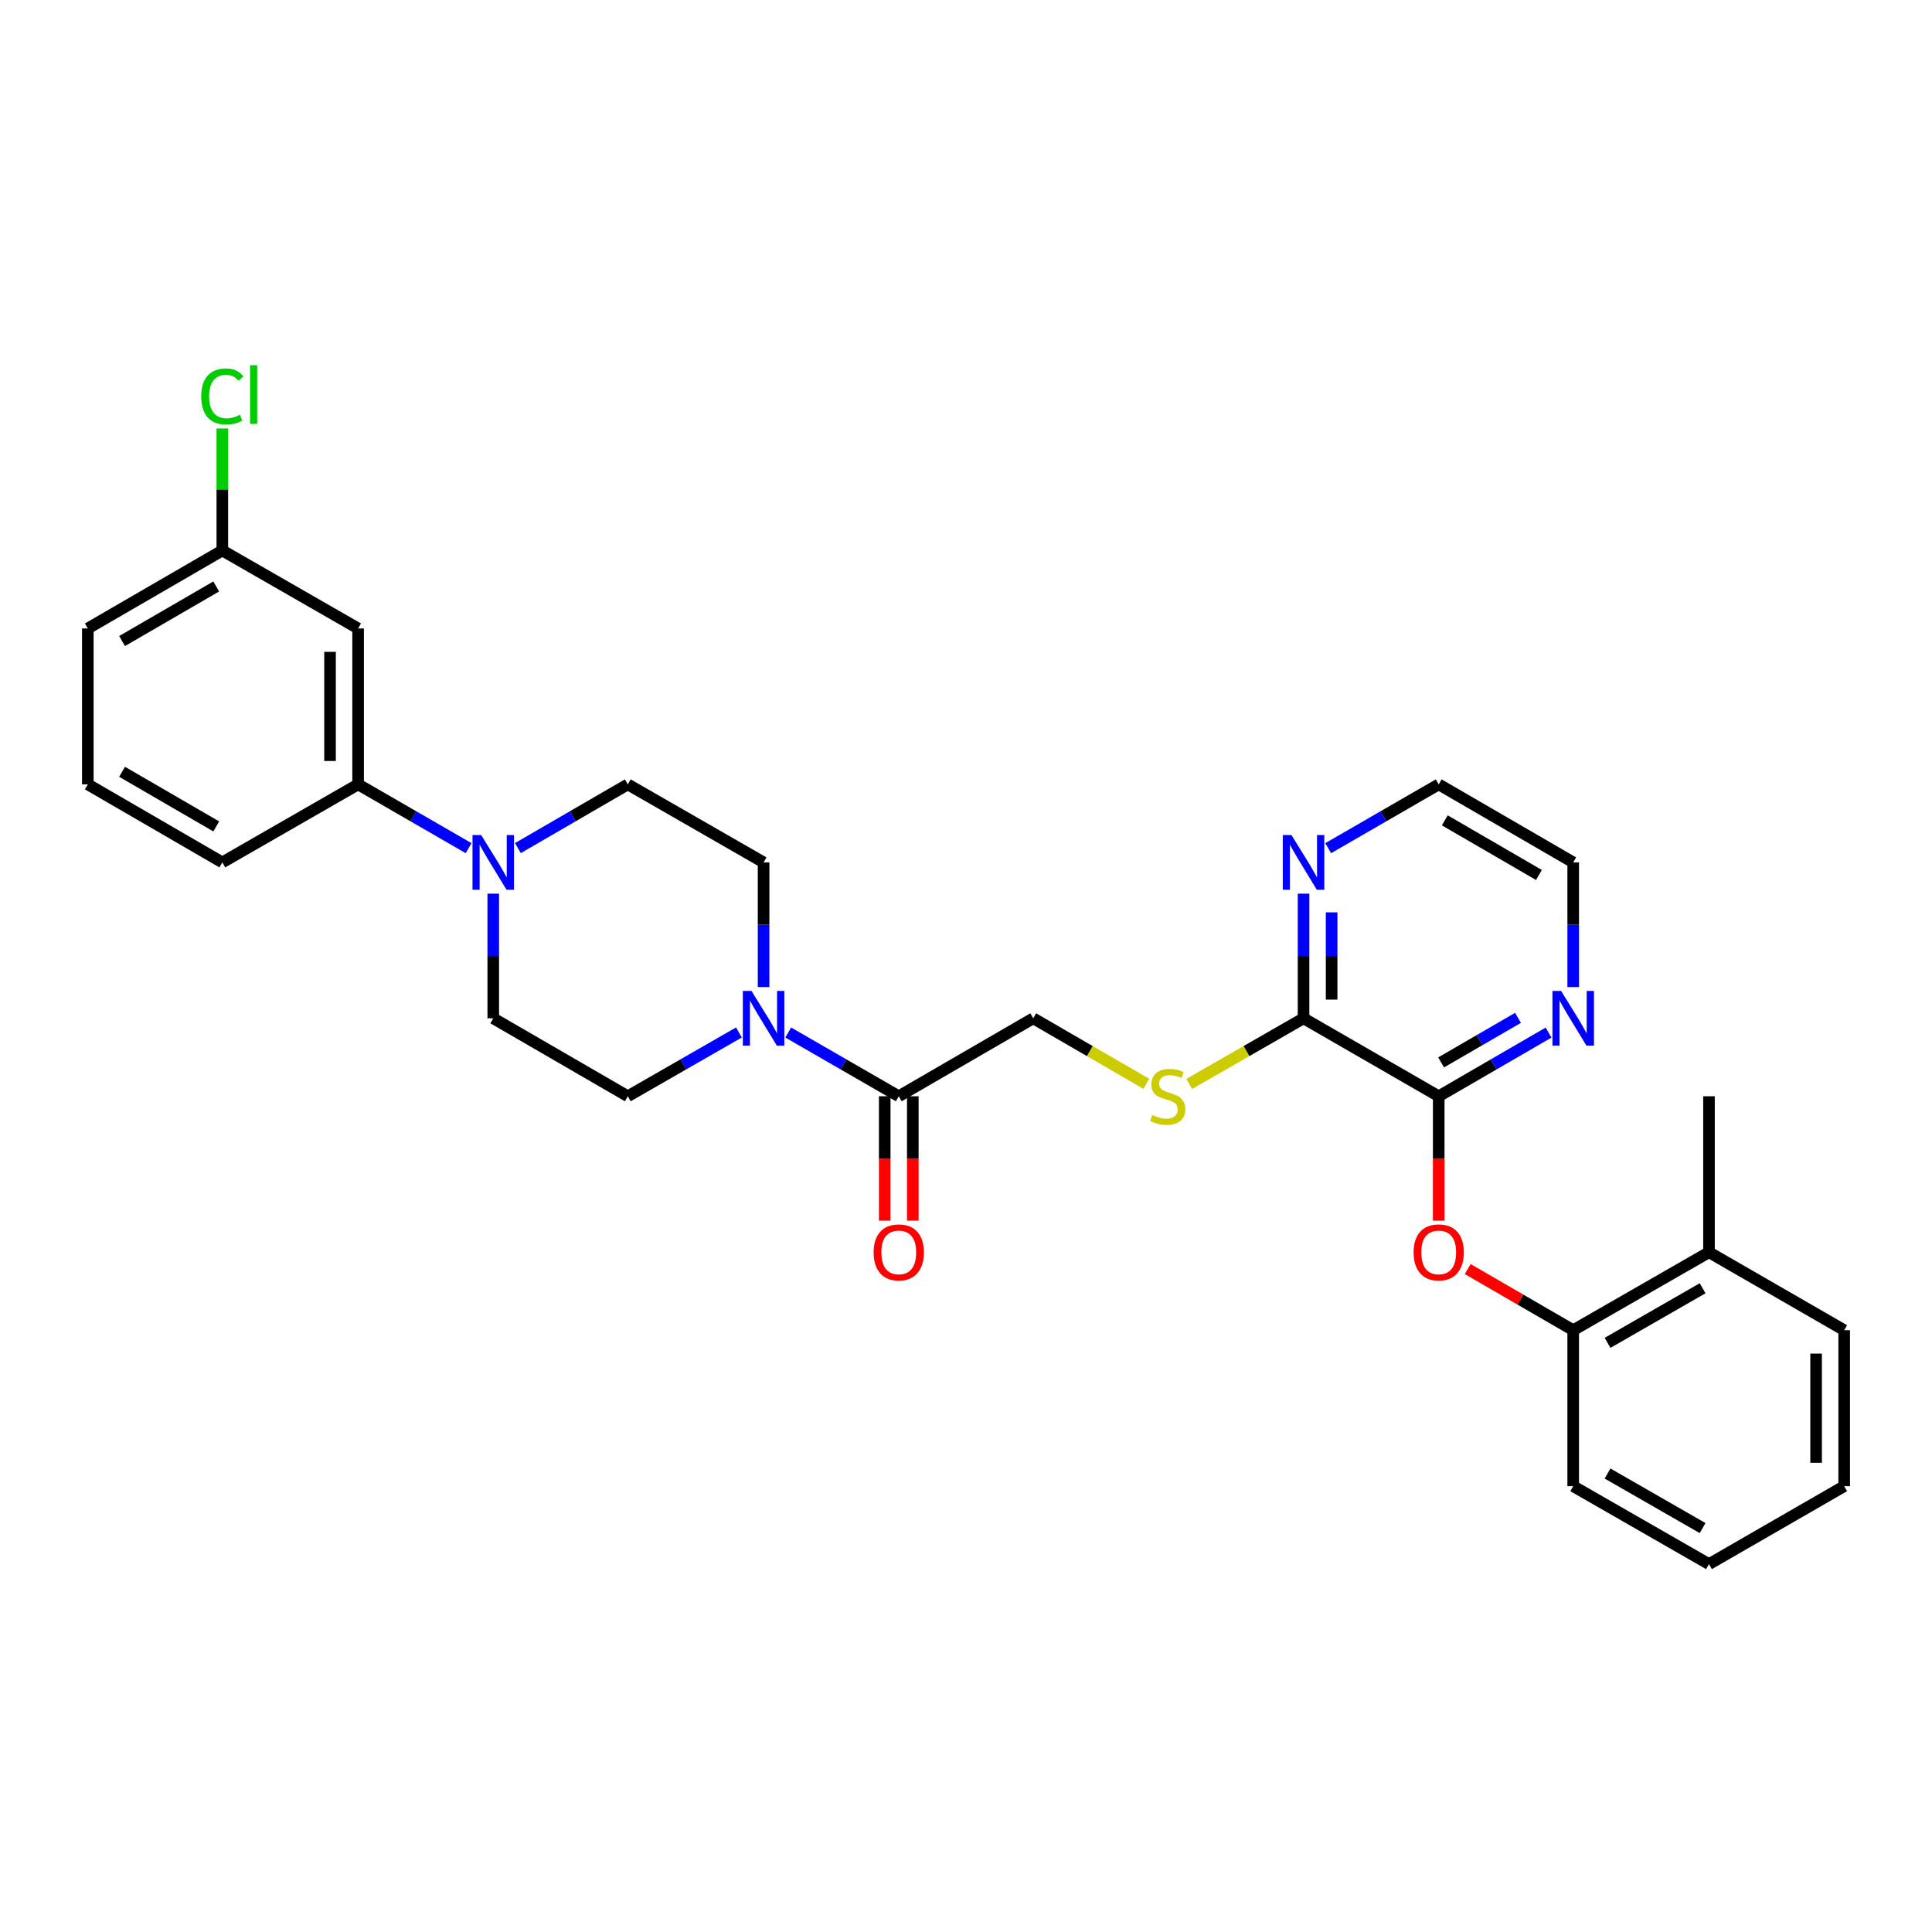 <?xml version='1.0' encoding='iso-8859-1'?>
<svg version='1.1' baseProfile='full'
              xmlns='http://www.w3.org/2000/svg'
                      xmlns:rdkit='http://www.rdkit.org/xml'
                      xmlns:xlink='http://www.w3.org/1999/xlink'
                  xml:space='preserve'
width='1000px' height='1000px' viewBox='0 0 1000 1000'>
<!-- END OF HEADER -->
<rect style='opacity:1.0;fill:#FFFFFF;stroke:none' width='1000' height='1000' x='0' y='0'> </rect>
<path class='bond-2' d='M 407.989,534.432 L 436.593,550.927' style='fill:none;fill-rule:evenodd;stroke:#0000FF;stroke-width:6px;stroke-linecap:butt;stroke-linejoin:miter;stroke-opacity:1' />
<path class='bond-2' d='M 436.593,550.927 L 465.198,567.423' style='fill:none;fill-rule:evenodd;stroke:#000000;stroke-width:6px;stroke-linecap:butt;stroke-linejoin:miter;stroke-opacity:1' />
<path class='bond-12' d='M 395.23,510.897 L 395.23,478.637' style='fill:none;fill-rule:evenodd;stroke:#0000FF;stroke-width:6px;stroke-linecap:butt;stroke-linejoin:miter;stroke-opacity:1' />
<path class='bond-12' d='M 395.23,478.637 L 395.23,446.377' style='fill:none;fill-rule:evenodd;stroke:#000000;stroke-width:6px;stroke-linecap:butt;stroke-linejoin:miter;stroke-opacity:1' />
<path class='bond-13' d='M 382.464,534.403 L 353.705,550.913' style='fill:none;fill-rule:evenodd;stroke:#0000FF;stroke-width:6px;stroke-linecap:butt;stroke-linejoin:miter;stroke-opacity:1' />
<path class='bond-13' d='M 353.705,550.913 L 324.947,567.423' style='fill:none;fill-rule:evenodd;stroke:#000000;stroke-width:6px;stroke-linecap:butt;stroke-linejoin:miter;stroke-opacity:1' />
<path class='bond-0' d='M 744.674,567.423 L 674.714,527.074' style='fill:none;fill-rule:evenodd;stroke:#000000;stroke-width:6px;stroke-linecap:butt;stroke-linejoin:miter;stroke-opacity:1' />
<path class='bond-4' d='M 744.674,567.423 L 744.674,599.618' style='fill:none;fill-rule:evenodd;stroke:#000000;stroke-width:6px;stroke-linecap:butt;stroke-linejoin:miter;stroke-opacity:1' />
<path class='bond-4' d='M 744.674,599.618 L 744.674,631.814' style='fill:none;fill-rule:evenodd;stroke:#FF0000;stroke-width:6px;stroke-linecap:butt;stroke-linejoin:miter;stroke-opacity:1' />
<path class='bond-9' d='M 744.674,567.423 L 773.105,550.944' style='fill:none;fill-rule:evenodd;stroke:#000000;stroke-width:6px;stroke-linecap:butt;stroke-linejoin:miter;stroke-opacity:1' />
<path class='bond-9' d='M 773.105,550.944 L 801.535,534.465' style='fill:none;fill-rule:evenodd;stroke:#0000FF;stroke-width:6px;stroke-linecap:butt;stroke-linejoin:miter;stroke-opacity:1' />
<path class='bond-9' d='M 745.916,549.907 L 765.818,538.372' style='fill:none;fill-rule:evenodd;stroke:#000000;stroke-width:6px;stroke-linecap:butt;stroke-linejoin:miter;stroke-opacity:1' />
<path class='bond-9' d='M 765.818,538.372 L 785.719,526.837' style='fill:none;fill-rule:evenodd;stroke:#0000FF;stroke-width:6px;stroke-linecap:butt;stroke-linejoin:miter;stroke-opacity:1' />
<path class='bond-1' d='M 255.31,462.555 L 255.31,494.814' style='fill:none;fill-rule:evenodd;stroke:#0000FF;stroke-width:6px;stroke-linecap:butt;stroke-linejoin:miter;stroke-opacity:1' />
<path class='bond-1' d='M 255.31,494.814 L 255.31,527.074' style='fill:none;fill-rule:evenodd;stroke:#000000;stroke-width:6px;stroke-linecap:butt;stroke-linejoin:miter;stroke-opacity:1' />
<path class='bond-5' d='M 242.551,439.01 L 213.954,422.499' style='fill:none;fill-rule:evenodd;stroke:#0000FF;stroke-width:6px;stroke-linecap:butt;stroke-linejoin:miter;stroke-opacity:1' />
<path class='bond-5' d='M 213.954,422.499 L 185.358,405.989' style='fill:none;fill-rule:evenodd;stroke:#000000;stroke-width:6px;stroke-linecap:butt;stroke-linejoin:miter;stroke-opacity:1' />
<path class='bond-30' d='M 268.063,438.981 L 296.505,422.485' style='fill:none;fill-rule:evenodd;stroke:#0000FF;stroke-width:6px;stroke-linecap:butt;stroke-linejoin:miter;stroke-opacity:1' />
<path class='bond-30' d='M 296.505,422.485 L 324.947,405.989' style='fill:none;fill-rule:evenodd;stroke:#000000;stroke-width:6px;stroke-linecap:butt;stroke-linejoin:miter;stroke-opacity:1' />
<path class='bond-11' d='M 465.198,567.423 L 534.802,527.074' style='fill:none;fill-rule:evenodd;stroke:#000000;stroke-width:6px;stroke-linecap:butt;stroke-linejoin:miter;stroke-opacity:1' />
<path class='bond-16' d='M 457.932,567.423 L 457.932,599.618' style='fill:none;fill-rule:evenodd;stroke:#000000;stroke-width:6px;stroke-linecap:butt;stroke-linejoin:miter;stroke-opacity:1' />
<path class='bond-16' d='M 457.932,599.618 L 457.932,631.814' style='fill:none;fill-rule:evenodd;stroke:#FF0000;stroke-width:6px;stroke-linecap:butt;stroke-linejoin:miter;stroke-opacity:1' />
<path class='bond-16' d='M 472.463,567.423 L 472.463,599.618' style='fill:none;fill-rule:evenodd;stroke:#000000;stroke-width:6px;stroke-linecap:butt;stroke-linejoin:miter;stroke-opacity:1' />
<path class='bond-16' d='M 472.463,599.618 L 472.463,631.814' style='fill:none;fill-rule:evenodd;stroke:#FF0000;stroke-width:6px;stroke-linecap:butt;stroke-linejoin:miter;stroke-opacity:1' />
<path class='bond-3' d='M 674.714,527.074 L 645.126,544.061' style='fill:none;fill-rule:evenodd;stroke:#000000;stroke-width:6px;stroke-linecap:butt;stroke-linejoin:miter;stroke-opacity:1' />
<path class='bond-3' d='M 645.126,544.061 L 615.537,561.047' style='fill:none;fill-rule:evenodd;stroke:#CCCC00;stroke-width:6px;stroke-linecap:butt;stroke-linejoin:miter;stroke-opacity:1' />
<path class='bond-10' d='M 674.714,527.074 L 674.714,494.814' style='fill:none;fill-rule:evenodd;stroke:#000000;stroke-width:6px;stroke-linecap:butt;stroke-linejoin:miter;stroke-opacity:1' />
<path class='bond-10' d='M 674.714,494.814 L 674.714,462.555' style='fill:none;fill-rule:evenodd;stroke:#0000FF;stroke-width:6px;stroke-linecap:butt;stroke-linejoin:miter;stroke-opacity:1' />
<path class='bond-10' d='M 689.245,517.396 L 689.245,494.814' style='fill:none;fill-rule:evenodd;stroke:#000000;stroke-width:6px;stroke-linecap:butt;stroke-linejoin:miter;stroke-opacity:1' />
<path class='bond-10' d='M 689.245,494.814 L 689.245,472.233' style='fill:none;fill-rule:evenodd;stroke:#0000FF;stroke-width:6px;stroke-linecap:butt;stroke-linejoin:miter;stroke-opacity:1' />
<path class='bond-7' d='M 759.686,656.854 L 786.986,672.681' style='fill:none;fill-rule:evenodd;stroke:#FF0000;stroke-width:6px;stroke-linecap:butt;stroke-linejoin:miter;stroke-opacity:1' />
<path class='bond-7' d='M 786.986,672.681 L 814.287,688.508' style='fill:none;fill-rule:evenodd;stroke:#000000;stroke-width:6px;stroke-linecap:butt;stroke-linejoin:miter;stroke-opacity:1' />
<path class='bond-8' d='M 185.358,405.989 L 185.358,325.292' style='fill:none;fill-rule:evenodd;stroke:#000000;stroke-width:6px;stroke-linecap:butt;stroke-linejoin:miter;stroke-opacity:1' />
<path class='bond-8' d='M 170.827,393.884 L 170.827,337.396' style='fill:none;fill-rule:evenodd;stroke:#000000;stroke-width:6px;stroke-linecap:butt;stroke-linejoin:miter;stroke-opacity:1' />
<path class='bond-20' d='M 185.358,405.989 L 115.075,446.377' style='fill:none;fill-rule:evenodd;stroke:#000000;stroke-width:6px;stroke-linecap:butt;stroke-linejoin:miter;stroke-opacity:1' />
<path class='bond-6' d='M 593.339,560.995 L 564.071,544.035' style='fill:none;fill-rule:evenodd;stroke:#CCCC00;stroke-width:6px;stroke-linecap:butt;stroke-linejoin:miter;stroke-opacity:1' />
<path class='bond-6' d='M 564.071,544.035 L 534.802,527.074' style='fill:none;fill-rule:evenodd;stroke:#000000;stroke-width:6px;stroke-linecap:butt;stroke-linejoin:miter;stroke-opacity:1' />
<path class='bond-17' d='M 814.287,688.508 L 884.569,648.152' style='fill:none;fill-rule:evenodd;stroke:#000000;stroke-width:6px;stroke-linecap:butt;stroke-linejoin:miter;stroke-opacity:1' />
<path class='bond-17' d='M 832.065,695.056 L 881.263,666.807' style='fill:none;fill-rule:evenodd;stroke:#000000;stroke-width:6px;stroke-linecap:butt;stroke-linejoin:miter;stroke-opacity:1' />
<path class='bond-24' d='M 814.287,688.508 L 814.287,769.246' style='fill:none;fill-rule:evenodd;stroke:#000000;stroke-width:6px;stroke-linecap:butt;stroke-linejoin:miter;stroke-opacity:1' />
<path class='bond-18' d='M 185.358,325.292 L 115.075,284.927' style='fill:none;fill-rule:evenodd;stroke:#000000;stroke-width:6px;stroke-linecap:butt;stroke-linejoin:miter;stroke-opacity:1' />
<path class='bond-32' d='M 814.287,510.897 L 814.287,478.637' style='fill:none;fill-rule:evenodd;stroke:#0000FF;stroke-width:6px;stroke-linecap:butt;stroke-linejoin:miter;stroke-opacity:1' />
<path class='bond-32' d='M 814.287,478.637 L 814.287,446.377' style='fill:none;fill-rule:evenodd;stroke:#000000;stroke-width:6px;stroke-linecap:butt;stroke-linejoin:miter;stroke-opacity:1' />
<path class='bond-23' d='M 687.474,439.011 L 716.074,422.5' style='fill:none;fill-rule:evenodd;stroke:#0000FF;stroke-width:6px;stroke-linecap:butt;stroke-linejoin:miter;stroke-opacity:1' />
<path class='bond-23' d='M 716.074,422.5 L 744.674,405.989' style='fill:none;fill-rule:evenodd;stroke:#000000;stroke-width:6px;stroke-linecap:butt;stroke-linejoin:miter;stroke-opacity:1' />
<path class='bond-15' d='M 395.23,446.377 L 324.947,405.989' style='fill:none;fill-rule:evenodd;stroke:#000000;stroke-width:6px;stroke-linecap:butt;stroke-linejoin:miter;stroke-opacity:1' />
<path class='bond-14' d='M 324.947,567.423 L 255.31,527.074' style='fill:none;fill-rule:evenodd;stroke:#000000;stroke-width:6px;stroke-linecap:butt;stroke-linejoin:miter;stroke-opacity:1' />
<path class='bond-25' d='M 884.569,648.152 L 884.569,567.423' style='fill:none;fill-rule:evenodd;stroke:#000000;stroke-width:6px;stroke-linecap:butt;stroke-linejoin:miter;stroke-opacity:1' />
<path class='bond-26' d='M 884.569,648.152 L 954.545,688.508' style='fill:none;fill-rule:evenodd;stroke:#000000;stroke-width:6px;stroke-linecap:butt;stroke-linejoin:miter;stroke-opacity:1' />
<path class='bond-19' d='M 115.075,284.927 L 115.075,253.35' style='fill:none;fill-rule:evenodd;stroke:#000000;stroke-width:6px;stroke-linecap:butt;stroke-linejoin:miter;stroke-opacity:1' />
<path class='bond-19' d='M 115.075,253.35 L 115.075,221.772' style='fill:none;fill-rule:evenodd;stroke:#00CC00;stroke-width:6px;stroke-linecap:butt;stroke-linejoin:miter;stroke-opacity:1' />
<path class='bond-31' d='M 115.075,284.927 L 45.455,325.292' style='fill:none;fill-rule:evenodd;stroke:#000000;stroke-width:6px;stroke-linecap:butt;stroke-linejoin:miter;stroke-opacity:1' />
<path class='bond-31' d='M 111.921,303.553 L 63.186,331.808' style='fill:none;fill-rule:evenodd;stroke:#000000;stroke-width:6px;stroke-linecap:butt;stroke-linejoin:miter;stroke-opacity:1' />
<path class='bond-21' d='M 115.075,446.377 L 45.455,405.989' style='fill:none;fill-rule:evenodd;stroke:#000000;stroke-width:6px;stroke-linecap:butt;stroke-linejoin:miter;stroke-opacity:1' />
<path class='bond-21' d='M 111.924,427.75 L 63.189,399.478' style='fill:none;fill-rule:evenodd;stroke:#000000;stroke-width:6px;stroke-linecap:butt;stroke-linejoin:miter;stroke-opacity:1' />
<path class='bond-27' d='M 45.455,405.989 L 45.455,325.292' style='fill:none;fill-rule:evenodd;stroke:#000000;stroke-width:6px;stroke-linecap:butt;stroke-linejoin:miter;stroke-opacity:1' />
<path class='bond-22' d='M 814.287,446.377 L 744.674,405.989' style='fill:none;fill-rule:evenodd;stroke:#000000;stroke-width:6px;stroke-linecap:butt;stroke-linejoin:miter;stroke-opacity:1' />
<path class='bond-22' d='M 796.552,452.888 L 747.823,424.616' style='fill:none;fill-rule:evenodd;stroke:#000000;stroke-width:6px;stroke-linecap:butt;stroke-linejoin:miter;stroke-opacity:1' />
<path class='bond-28' d='M 814.287,769.246 L 884.569,809.586' style='fill:none;fill-rule:evenodd;stroke:#000000;stroke-width:6px;stroke-linecap:butt;stroke-linejoin:miter;stroke-opacity:1' />
<path class='bond-28' d='M 832.063,762.694 L 881.261,790.932' style='fill:none;fill-rule:evenodd;stroke:#000000;stroke-width:6px;stroke-linecap:butt;stroke-linejoin:miter;stroke-opacity:1' />
<path class='bond-33' d='M 954.545,688.508 L 954.545,769.246' style='fill:none;fill-rule:evenodd;stroke:#000000;stroke-width:6px;stroke-linecap:butt;stroke-linejoin:miter;stroke-opacity:1' />
<path class='bond-33' d='M 940.014,700.619 L 940.014,757.135' style='fill:none;fill-rule:evenodd;stroke:#000000;stroke-width:6px;stroke-linecap:butt;stroke-linejoin:miter;stroke-opacity:1' />
<path class='bond-29' d='M 884.569,809.586 L 954.545,769.246' style='fill:none;fill-rule:evenodd;stroke:#000000;stroke-width:6px;stroke-linecap:butt;stroke-linejoin:miter;stroke-opacity:1' />
<path  class='atom-0' d='M 388.97 512.914
L 398.25 527.914
Q 399.17 529.394, 400.65 532.074
Q 402.13 534.754, 402.21 534.914
L 402.21 512.914
L 405.97 512.914
L 405.97 541.234
L 402.09 541.234
L 392.13 524.834
Q 390.97 522.914, 389.73 520.714
Q 388.53 518.514, 388.17 517.834
L 388.17 541.234
L 384.49 541.234
L 384.49 512.914
L 388.97 512.914
' fill='#0000FF'/>
<path  class='atom-2' d='M 249.05 432.217
L 258.33 447.217
Q 259.25 448.697, 260.73 451.377
Q 262.21 454.057, 262.29 454.217
L 262.29 432.217
L 266.05 432.217
L 266.05 460.537
L 262.17 460.537
L 252.21 444.137
Q 251.05 442.217, 249.81 440.017
Q 248.61 437.817, 248.25 437.137
L 248.25 460.537
L 244.57 460.537
L 244.57 432.217
L 249.05 432.217
' fill='#0000FF'/>
<path  class='atom-5' d='M 731.674 648.232
Q 731.674 641.432, 735.034 637.632
Q 738.394 633.832, 744.674 633.832
Q 750.954 633.832, 754.314 637.632
Q 757.674 641.432, 757.674 648.232
Q 757.674 655.112, 754.274 659.032
Q 750.874 662.912, 744.674 662.912
Q 738.434 662.912, 735.034 659.032
Q 731.674 655.152, 731.674 648.232
M 744.674 659.712
Q 748.994 659.712, 751.314 656.832
Q 753.674 653.912, 753.674 648.232
Q 753.674 642.672, 751.314 639.872
Q 748.994 637.032, 744.674 637.032
Q 740.354 637.032, 737.994 639.832
Q 735.674 642.632, 735.674 648.232
Q 735.674 653.952, 737.994 656.832
Q 740.354 659.712, 744.674 659.712
' fill='#FF0000'/>
<path  class='atom-7' d='M 596.431 577.143
Q 596.751 577.263, 598.071 577.823
Q 599.391 578.383, 600.831 578.743
Q 602.311 579.063, 603.751 579.063
Q 606.431 579.063, 607.991 577.783
Q 609.551 576.463, 609.551 574.183
Q 609.551 572.623, 608.751 571.663
Q 607.991 570.703, 606.791 570.183
Q 605.591 569.663, 603.591 569.063
Q 601.071 568.303, 599.551 567.583
Q 598.071 566.863, 596.991 565.343
Q 595.951 563.823, 595.951 561.263
Q 595.951 557.703, 598.351 555.503
Q 600.791 553.303, 605.591 553.303
Q 608.871 553.303, 612.591 554.863
L 611.671 557.943
Q 608.271 556.543, 605.711 556.543
Q 602.951 556.543, 601.431 557.703
Q 599.911 558.823, 599.951 560.783
Q 599.951 562.303, 600.711 563.223
Q 601.511 564.143, 602.631 564.663
Q 603.791 565.183, 605.711 565.783
Q 608.271 566.583, 609.791 567.383
Q 611.311 568.183, 612.391 569.823
Q 613.511 571.423, 613.511 574.183
Q 613.511 578.103, 610.871 580.223
Q 608.271 582.303, 603.911 582.303
Q 601.391 582.303, 599.471 581.743
Q 597.591 581.223, 595.351 580.303
L 596.431 577.143
' fill='#CCCC00'/>
<path  class='atom-10' d='M 808.027 512.914
L 817.307 527.914
Q 818.227 529.394, 819.707 532.074
Q 821.187 534.754, 821.267 534.914
L 821.267 512.914
L 825.027 512.914
L 825.027 541.234
L 821.147 541.234
L 811.187 524.834
Q 810.027 522.914, 808.787 520.714
Q 807.587 518.514, 807.227 517.834
L 807.227 541.234
L 803.547 541.234
L 803.547 512.914
L 808.027 512.914
' fill='#0000FF'/>
<path  class='atom-11' d='M 668.454 432.217
L 677.734 447.217
Q 678.654 448.697, 680.134 451.377
Q 681.614 454.057, 681.694 454.217
L 681.694 432.217
L 685.454 432.217
L 685.454 460.537
L 681.574 460.537
L 671.614 444.137
Q 670.454 442.217, 669.214 440.017
Q 668.014 437.817, 667.654 437.137
L 667.654 460.537
L 663.974 460.537
L 663.974 432.217
L 668.454 432.217
' fill='#0000FF'/>
<path  class='atom-17' d='M 452.198 648.232
Q 452.198 641.432, 455.558 637.632
Q 458.918 633.832, 465.198 633.832
Q 471.478 633.832, 474.838 637.632
Q 478.198 641.432, 478.198 648.232
Q 478.198 655.112, 474.798 659.032
Q 471.398 662.912, 465.198 662.912
Q 458.958 662.912, 455.558 659.032
Q 452.198 655.152, 452.198 648.232
M 465.198 659.712
Q 469.518 659.712, 471.838 656.832
Q 474.198 653.912, 474.198 648.232
Q 474.198 642.672, 471.838 639.872
Q 469.518 637.032, 465.198 637.032
Q 460.878 637.032, 458.518 639.832
Q 456.198 642.632, 456.198 648.232
Q 456.198 653.952, 458.518 656.832
Q 460.878 659.712, 465.198 659.712
' fill='#FF0000'/>
<path  class='atom-20' d='M 104.155 205.194
Q 104.155 198.154, 107.435 194.474
Q 110.755 190.754, 117.035 190.754
Q 122.875 190.754, 125.995 194.874
L 123.355 197.034
Q 121.075 194.034, 117.035 194.034
Q 112.755 194.034, 110.475 196.914
Q 108.235 199.754, 108.235 205.194
Q 108.235 210.794, 110.555 213.674
Q 112.915 216.554, 117.475 216.554
Q 120.595 216.554, 124.235 214.674
L 125.355 217.674
Q 123.875 218.634, 121.635 219.194
Q 119.395 219.754, 116.915 219.754
Q 110.755 219.754, 107.435 215.994
Q 104.155 212.234, 104.155 205.194
' fill='#00CC00'/>
<path  class='atom-20' d='M 129.435 189.034
L 133.115 189.034
L 133.115 219.394
L 129.435 219.394
L 129.435 189.034
' fill='#00CC00'/>
</svg>
